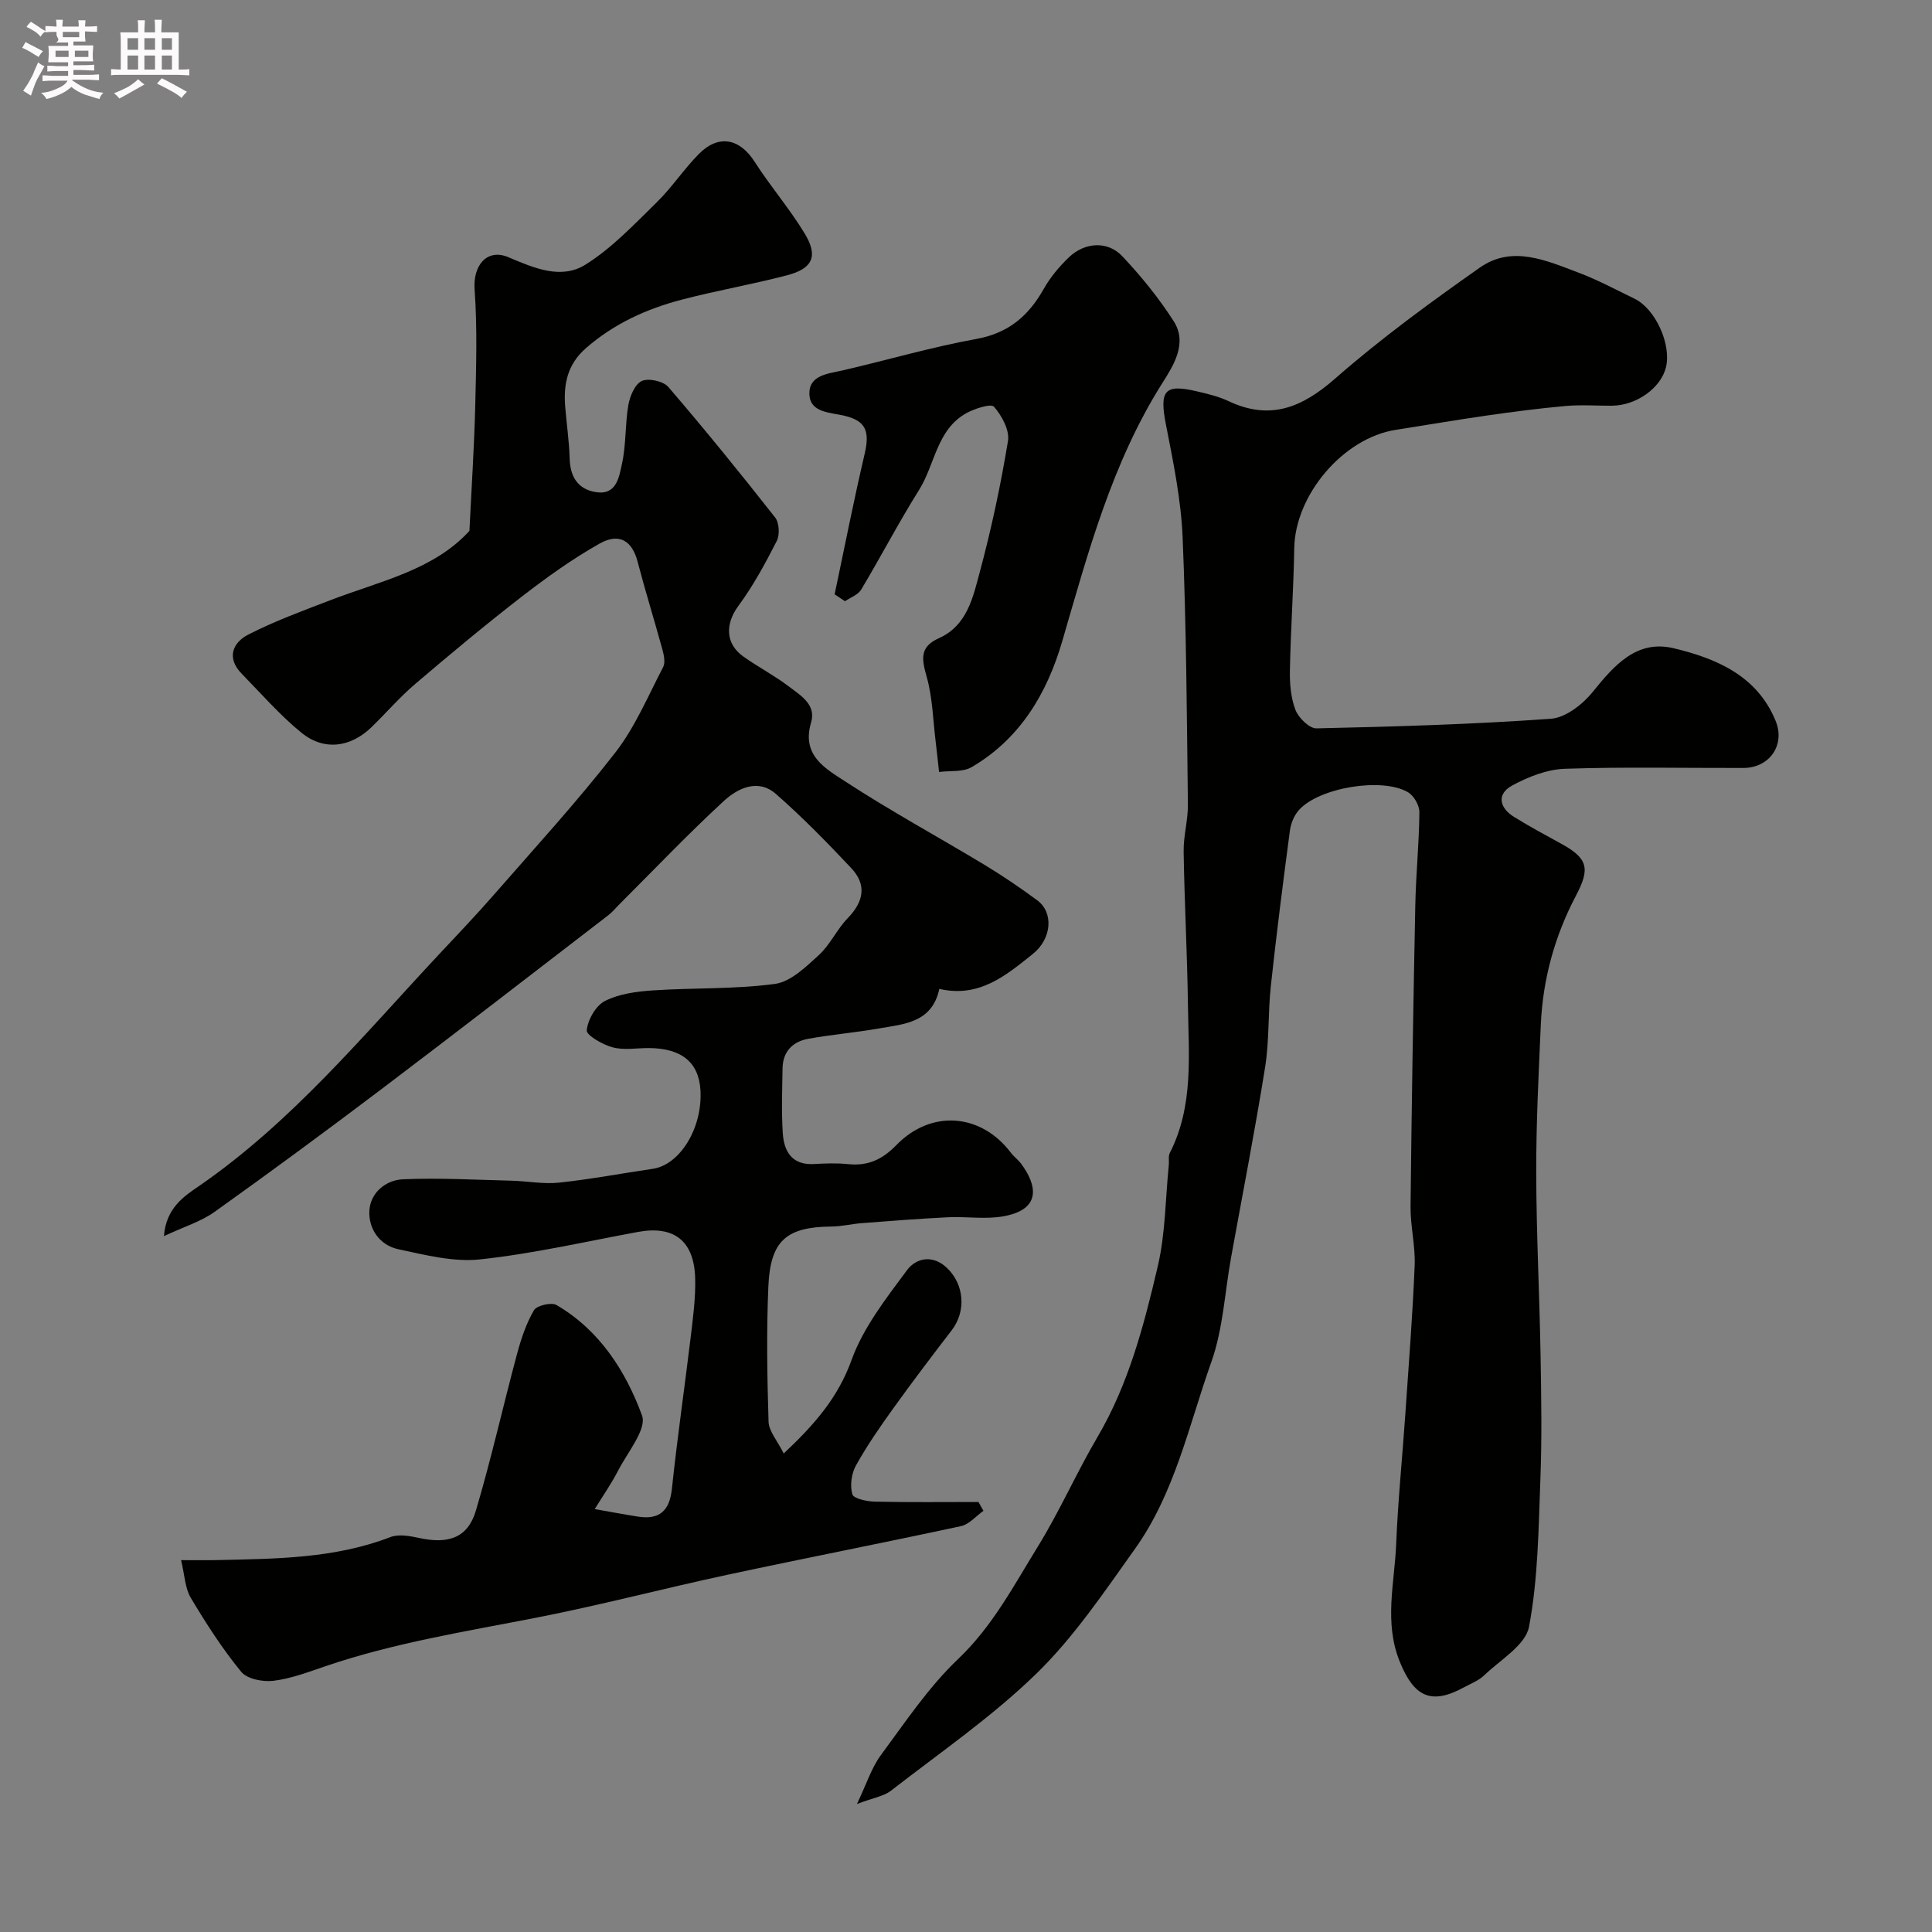 <svg enable-background="new 0 0 400 400" viewBox="0 0 400 400" xmlns="http://www.w3.org/2000/svg"><rect x="0" y="0" width="400" height="400" fill="#808080" stroke="none"/><path d="m6.8 9.5c.6.3 1.3.7 2.1 1.1-.4.4-.7.8-.9 1.2-.7-.4-1.3-.8-1.8-1.1s-1.1-.6-1.6-.8c.2-.4.5-.8.7-1.2.4.2.8.5 1.5.8zm.9 6.9c-.3.6-.5 1.1-.7 1.7s-.4 1.1-.6 1.7c-.6-.4-1.1-.7-1.6-1 .7-1 1.2-1.8 1.5-2.4.3-.5.6-1.1.8-1.7.3-.6.5-1.2.8-1.8.3.3.8.6 1.3.8-.7 1.3-1.2 2.2-1.5 2.7zm.1-11c.4.3 1 .7 1.7 1.1-.5.2-.8.6-1.1 1.1-.5-.6-1-1-1.4-1.2s-.9-.6-1.5-.8c.2-.4.5-.7.9-1.1.5.3.9.6 1.4.9zm10.5 13.1c1 .4 2 .6 3.1.7-.4.4-.7.8-.8 1.3-.9-.2-1.9-.6-3-.9-1-.4-2-.9-2.8-1.6-.5.4-1.1.9-1.9 1.3s-1.9.9-3.3 1.2c-.1-.3-.5-.8-1.1-1.3 1 0 2.1-.3 3.2-.8 1.2-.5 1.9-1 2.3-1.7h-3.2c-.4 0-1 0-2 .1v-1.2c1 0 1.7.1 2 .1h3.3v-1h-2.3c-.2 0-.9 0-2 .1v-1.2c1.2 0 1.9.1 2 .1h2.3v-.8h-4.1c0-.7.1-1.2.1-1.6 0-.5 0-1.1-.1-1.8h4.1v-.7h-2.5c1-.6.1-1.1.1-1.6v-.6h-.5c-.4 0-1 0-1.8.1v-1.3c1.2 0 1.9.1 2.1.1h.2c0-.3 0-.8-.1-1.4h1.4c0 .6-.1 1-.1 1.4h3.4c0-.4 0-.8-.1-1.3h1.5c0 .4-.1.9-.1 1.3.7 0 1.5 0 2.5-.1v1.2c-1 0-1.8-.1-2.5-.1v.6c0 .3 0 .8.1 1.5h-2.5v.8h4.1c0 .7-.1 1.3-.1 1.8s0 1 .1 1.5h-4.1v.8h1.4c.8 0 1.8 0 2.9-.1v1.2c-1 0-1.9-.1-2.8-.1h-1.5v1h3.2c.3 0 1 0 2.1-.1v1.2c-1.1 0-1.8-.1-2.1-.1h-3.4l-.1.1c1.4 1 2.4 1.5 3.4 1.9zm-4.1-6.7v-1.3h-2.7v1.3zm2.2-4.1v-1.1h-3.4v1.1zm1.9 4.1v-1.3h-2.8v1.3z" fill="#fcfafa"/><path d="m37 6.7v2.3 5.4c1 0 1.8 0 2.2-.1v1.3c-.6 0-1.5-.1-2.5-.1h-11.9c-.7 0-1.3 0-1.8.1v-1.3c.5 0 1.1.1 2 .1v-5.2c0-1 0-1.8-.1-2.5h3.7c0-1.3 0-2.1-.1-2.5h1.5c0 .4-.1 1.3-.1 2.5h2.2c0-1.2 0-2.1-.1-2.6h1.5c0 .4-.1 1.3-.1 2.6zm-12.3 13.7c-.3-.4-.7-.8-1.1-1.1 1.1-.4 2.1-.9 2.9-1.3.8-.5 1.5-1 2.1-1.6.4.4.9.8 1.3 1.1-2.5 1.4-4.2 2.4-5.2 2.9zm3.9-10.1v-2.4h-2.2v2.4zm0 4.1v-2.9h-2.2v2.9zm3.5-4.1v-2.4h-2.2v2.4zm0 4.1v-2.9h-2.2v2.9zm.4 2.9 1-1.1c.6.3 1.4.7 2.5 1.3s2 1.1 2.7 1.5c-.4.4-.8.8-1.1 1.3-.8-.8-2.5-1.7-5.1-3zm3.1-7v-2.4h-2.1v2.4zm0 4.1v-2.9h-2.1v2.9z" fill="#fcfafa"/><g fill="#010100"><path d="m203.61 312.8c-1.54 1.09-2.95 2.8-4.65 3.17-16.08 3.47-32.23 6.61-48.31 10.06-13.21 2.83-26.29 6.29-39.55 8.88-14.69 2.87-29.48 5.21-43.72 10.06-3.53 1.2-7.1 2.57-10.75 3.02-2.18.27-5.46-.36-6.69-1.86-3.91-4.77-7.28-10.02-10.45-15.33-1.18-1.98-1.24-4.63-2-7.79 2.93 0 5.19.04 7.44-.01 12.14-.28 24.3-.29 35.92-4.77 1.69-.65 3.97-.23 5.87.18 6.12 1.35 10.14-.03 11.8-5.63 3.19-10.72 5.62-21.66 8.53-32.47.84-3.12 1.89-6.29 3.5-9.04.58-.99 3.62-1.7 4.68-1.07 8.9 5.2 14.31 13.65 17.69 22.85 1.04 2.82-2.98 7.61-4.92 11.38-1.43 2.77-3.23 5.35-4.87 8.01 2.96.52 5.92 1.08 8.9 1.55 4.52.72 6.61-1.18 7.09-5.82 1.09-10.41 2.61-20.77 3.86-31.17.49-4.08 1.05-8.21.95-12.3-.2-7.81-4.39-11.02-11.85-9.64-10.87 2-21.69 4.5-32.65 5.68-5.53.6-11.39-.91-16.96-2.1-3.89-.83-6.22-4.25-5.99-8.03.22-3.67 3.39-6.3 6.94-6.45 7.47-.32 14.98.1 22.47.29 3.3.08 6.64.75 9.88.4 6.49-.69 12.91-1.91 19.38-2.86 5.65-.83 10.33-8.48 9.87-16.28-.33-5.77-3.93-8.7-10.72-8.72-2.5-.01-5.13.48-7.46-.15-2.07-.55-5.46-2.5-5.36-3.53.22-2.2 1.88-5.11 3.79-6.08 2.93-1.48 6.54-1.95 9.91-2.18 8.42-.56 16.93-.22 25.25-1.34 3.27-.44 6.43-3.53 9.11-5.98 2.34-2.14 3.72-5.31 5.95-7.61 3.33-3.42 4.03-6.92.73-10.41-5-5.31-10.11-10.55-15.6-15.35-3.66-3.2-7.86-1.19-10.73 1.45-7.4 6.82-14.35 14.12-21.47 21.23-.83.82-1.57 1.75-2.49 2.46-15.69 12.07-31.34 24.18-47.12 36.12-11.34 8.58-22.79 17.01-34.36 25.27-2.81 2.01-6.31 3.07-10.51 5.04.45-5.93 4.32-8.35 7.26-10.37 19.26-13.29 33.99-31.18 49.75-48.03 3.84-4.1 7.73-8.18 11.42-12.41 8.44-9.67 17.13-19.16 25-29.28 4.11-5.28 6.78-11.7 9.92-17.71.49-.93.18-2.45-.13-3.59-1.67-6.11-3.56-12.16-5.16-18.28-1.12-4.26-3.76-6.03-7.87-3.71-5.63 3.17-10.94 6.99-16.07 10.95-7.52 5.82-14.84 11.92-22.08 18.09-3.21 2.74-6 5.98-9.03 8.93-4.35 4.24-9.87 5-14.57 1.16-4.47-3.65-8.32-8.08-12.37-12.23-3.18-3.26-1.81-6.42 1.4-8.07 5.46-2.8 11.28-4.92 17.02-7.13 10.26-3.94 21.34-6.2 28.76-14.34.43-8.86.99-17.33 1.2-25.81.2-8.08.44-16.2-.13-24.25-.34-4.84 2.52-8.5 7.02-6.59 5.32 2.26 10.9 4.68 15.95 1.52 5.45-3.41 10.04-8.3 14.7-12.85 3.16-3.09 5.63-6.88 8.74-10.03 4.1-4.16 8.48-3.25 11.58 1.61 3.25 5.08 7.24 9.69 10.36 14.85 2.82 4.66 1.67 7.23-3.61 8.62-7.23 1.9-14.62 3.17-21.85 5.06-7.3 1.91-14.06 4.98-19.86 10.06-3.78 3.31-4.64 7.38-4.28 12 .28 3.6.83 7.19.93 10.8.1 3.84 1.72 6.43 5.5 7 4.25.64 4.74-3.22 5.32-5.81.89-3.97.64-8.19 1.33-12.22.32-1.84 1.36-4.34 2.79-4.99 1.4-.64 4.45.03 5.49 1.24 7.59 8.83 14.93 17.88 22.12 27.03.85 1.08.98 3.58.33 4.85-2.36 4.64-4.87 9.27-7.95 13.45-2.72 3.7-2.75 7.81 1.06 10.5 3.06 2.16 6.41 3.91 9.38 6.17 2.42 1.85 5.74 3.73 4.61 7.5-2.05 6.85 3.12 9.58 7.17 12.23 9.28 6.06 19.05 11.36 28.55 17.09 3.82 2.3 7.53 4.81 11.11 7.46 3.43 2.53 3.03 7.95-.93 11.12-5.53 4.41-11.05 9.13-19.34 7.22-1.52 7.04-7.32 7.28-12.58 8.2-4.83.85-9.74 1.26-14.56 2.13-3.22.58-5.27 2.64-5.32 6.11-.07 4.5-.25 9.02.05 13.49.26 3.78 1.95 6.61 6.51 6.33 2.32-.14 4.68-.22 6.99.02 4.09.42 7.05-.9 10.02-3.95 7.27-7.46 17.6-6.53 23.73 1.63.6.79 1.45 1.39 2.05 2.18 3.3 4.41 4.38 9.47-3.55 10.93-3.74.69-7.7.03-11.55.21-5.93.29-11.84.76-17.76 1.21-2.12.16-4.23.69-6.34.71-9.33.08-12.68 2.89-13.09 12.4-.4 9.32-.25 18.67.04 27.99.06 1.98 1.8 3.91 3.14 6.6 6.41-6.03 11.23-11.55 14.05-19.37 2.43-6.72 7.14-12.74 11.48-18.59 1.85-2.49 5.28-3.31 8.27-.46 3.62 3.46 4 9 .96 12.94-4.09 5.31-8.14 10.66-12.05 16.1-2.76 3.84-5.47 7.75-7.76 11.87-.93 1.68-1.26 4.16-.74 5.96.26.9 3.02 1.48 4.66 1.52 7.15.16 14.3.07 21.45.07.34.63.69 1.23 1.03 1.83z"/><path d="m177.42 373.5c2.02-4.23 3.03-7.52 4.96-10.13 5.06-6.84 9.87-14.07 15.98-19.88 7.12-6.77 11.49-15.15 16.46-23.2 4.54-7.34 8.03-15.33 12.41-22.78 6.46-11 9.62-23.15 12.47-35.32 1.6-6.81 1.58-14.01 2.29-21.03.08-.82-.14-1.78.21-2.46 4.97-9.75 3.89-20.25 3.75-30.59-.14-10.6-.72-21.19-.89-31.79-.05-3.26.92-6.53.88-9.79-.22-18.43-.32-36.87-1.09-55.28-.33-7.79-1.93-15.57-3.44-23.26-1.4-7.13-.36-8.56 6.38-6.97 2.21.52 4.48 1.05 6.52 2.01 8.61 4.08 15.21 1.4 22.1-4.64 9.45-8.28 19.67-15.74 29.96-22.98 6.72-4.73 13.82-1.45 20.5 1.06 3.95 1.49 7.71 3.52 11.52 5.36 4.34 2.1 7.68 9.44 6.53 14.2-1.04 4.31-6.14 7.94-11.22 7.97-3.17.02-6.35-.23-9.49.05-5.48.49-10.94 1.2-16.38 1.98-6.29.9-12.55 1.98-18.83 2.96-10.9 1.69-20.86 13.46-21.04 24.52-.14 8.43-.74 16.86-.9 25.3-.05 2.75.19 5.68 1.16 8.19.64 1.64 2.87 3.83 4.34 3.8 16.19-.36 32.39-.83 48.54-1.99 3.05-.22 6.59-2.99 8.67-5.57 4.45-5.51 9.1-10.85 16.73-9.03 8.81 2.1 17.29 5.67 21.12 15.03 2.07 5.05-1.3 9.75-6.68 9.76-12.33.03-24.67-.25-36.98.17-3.69.13-7.59 1.67-10.89 3.47-3.24 1.77-2.66 4.6.39 6.49 3.19 1.98 6.51 3.76 9.8 5.57 5.57 3.06 5.96 5.17 3.02 10.75-4.38 8.31-6.85 17.25-7.27 26.66-.45 10.26-.98 20.52-.95 30.79.03 12.6.68 25.19.9 37.79.15 8.53.29 17.08-.04 25.6-.39 10.21-.47 20.54-2.35 30.51-.72 3.82-5.96 6.85-9.3 10.07-1.14 1.09-2.75 1.7-4.18 2.48-6.8 3.71-10.33 1.95-13.27-5.28-3.32-8.16-1.09-16.25-.76-24.36.37-9.04 1.29-18.06 1.91-27.09.7-10.19 1.5-20.38 1.92-30.58.17-4.08-.9-8.2-.85-12.29.22-20.76.56-41.53.98-62.29.13-6.44.79-12.87.85-19.3.01-1.41-1.14-3.43-2.36-4.14-5.43-3.15-18.47-.94-22.59 3.7-.99 1.11-1.67 2.77-1.86 4.26-1.42 10.71-2.79 21.43-3.95 32.18-.6 5.57-.3 11.26-1.18 16.78-2.11 13.2-4.68 26.32-7.06 39.47-1.3 7.21-1.65 14.75-4.07 21.56-4.67 13.13-7.55 27.12-15.82 38.71-6.36 8.91-12.58 18.19-20.35 25.77-9.22 8.99-20 16.39-30.22 24.34-1.47 1.11-3.58 1.42-6.99 2.71z"/><path d="m172.8 123.05c2.05-9.69 3.95-19.41 6.21-29.05 1.09-4.65.31-6.86-4.17-7.92-3-.71-7.08-.63-7.26-4.38-.19-4.11 3.96-4.33 7.13-5.07 9.16-2.13 18.22-4.79 27.47-6.46 6.66-1.21 10.78-4.8 13.93-10.38 1.35-2.4 3.21-4.61 5.2-6.52 3.29-3.15 8.03-3.44 11.06-.21 3.91 4.15 7.57 8.66 10.64 13.46 2.93 4.57-.13 9.27-2.36 12.79-10.44 16.53-15.36 35.06-20.74 53.5-3.14 10.75-8.72 20.16-18.75 26.02-1.82 1.06-4.47.7-6.74 1-.23-2.09-.44-4.18-.7-6.27-.55-4.48-.64-9.1-1.85-13.4-1.02-3.62-1.57-6.21 2.52-8.03 5.83-2.6 7.06-8.44 8.46-13.68 2.4-8.93 4.34-18.02 5.84-27.15.37-2.22-1.27-5.23-2.89-7.09-.61-.71-3.98.37-5.71 1.32-6.16 3.41-6.49 10.62-9.81 15.91-4.22 6.73-7.9 13.81-11.98 20.63-.65 1.08-2.21 1.62-3.35 2.41-.7-.47-1.42-.95-2.15-1.43z"/></g></svg>